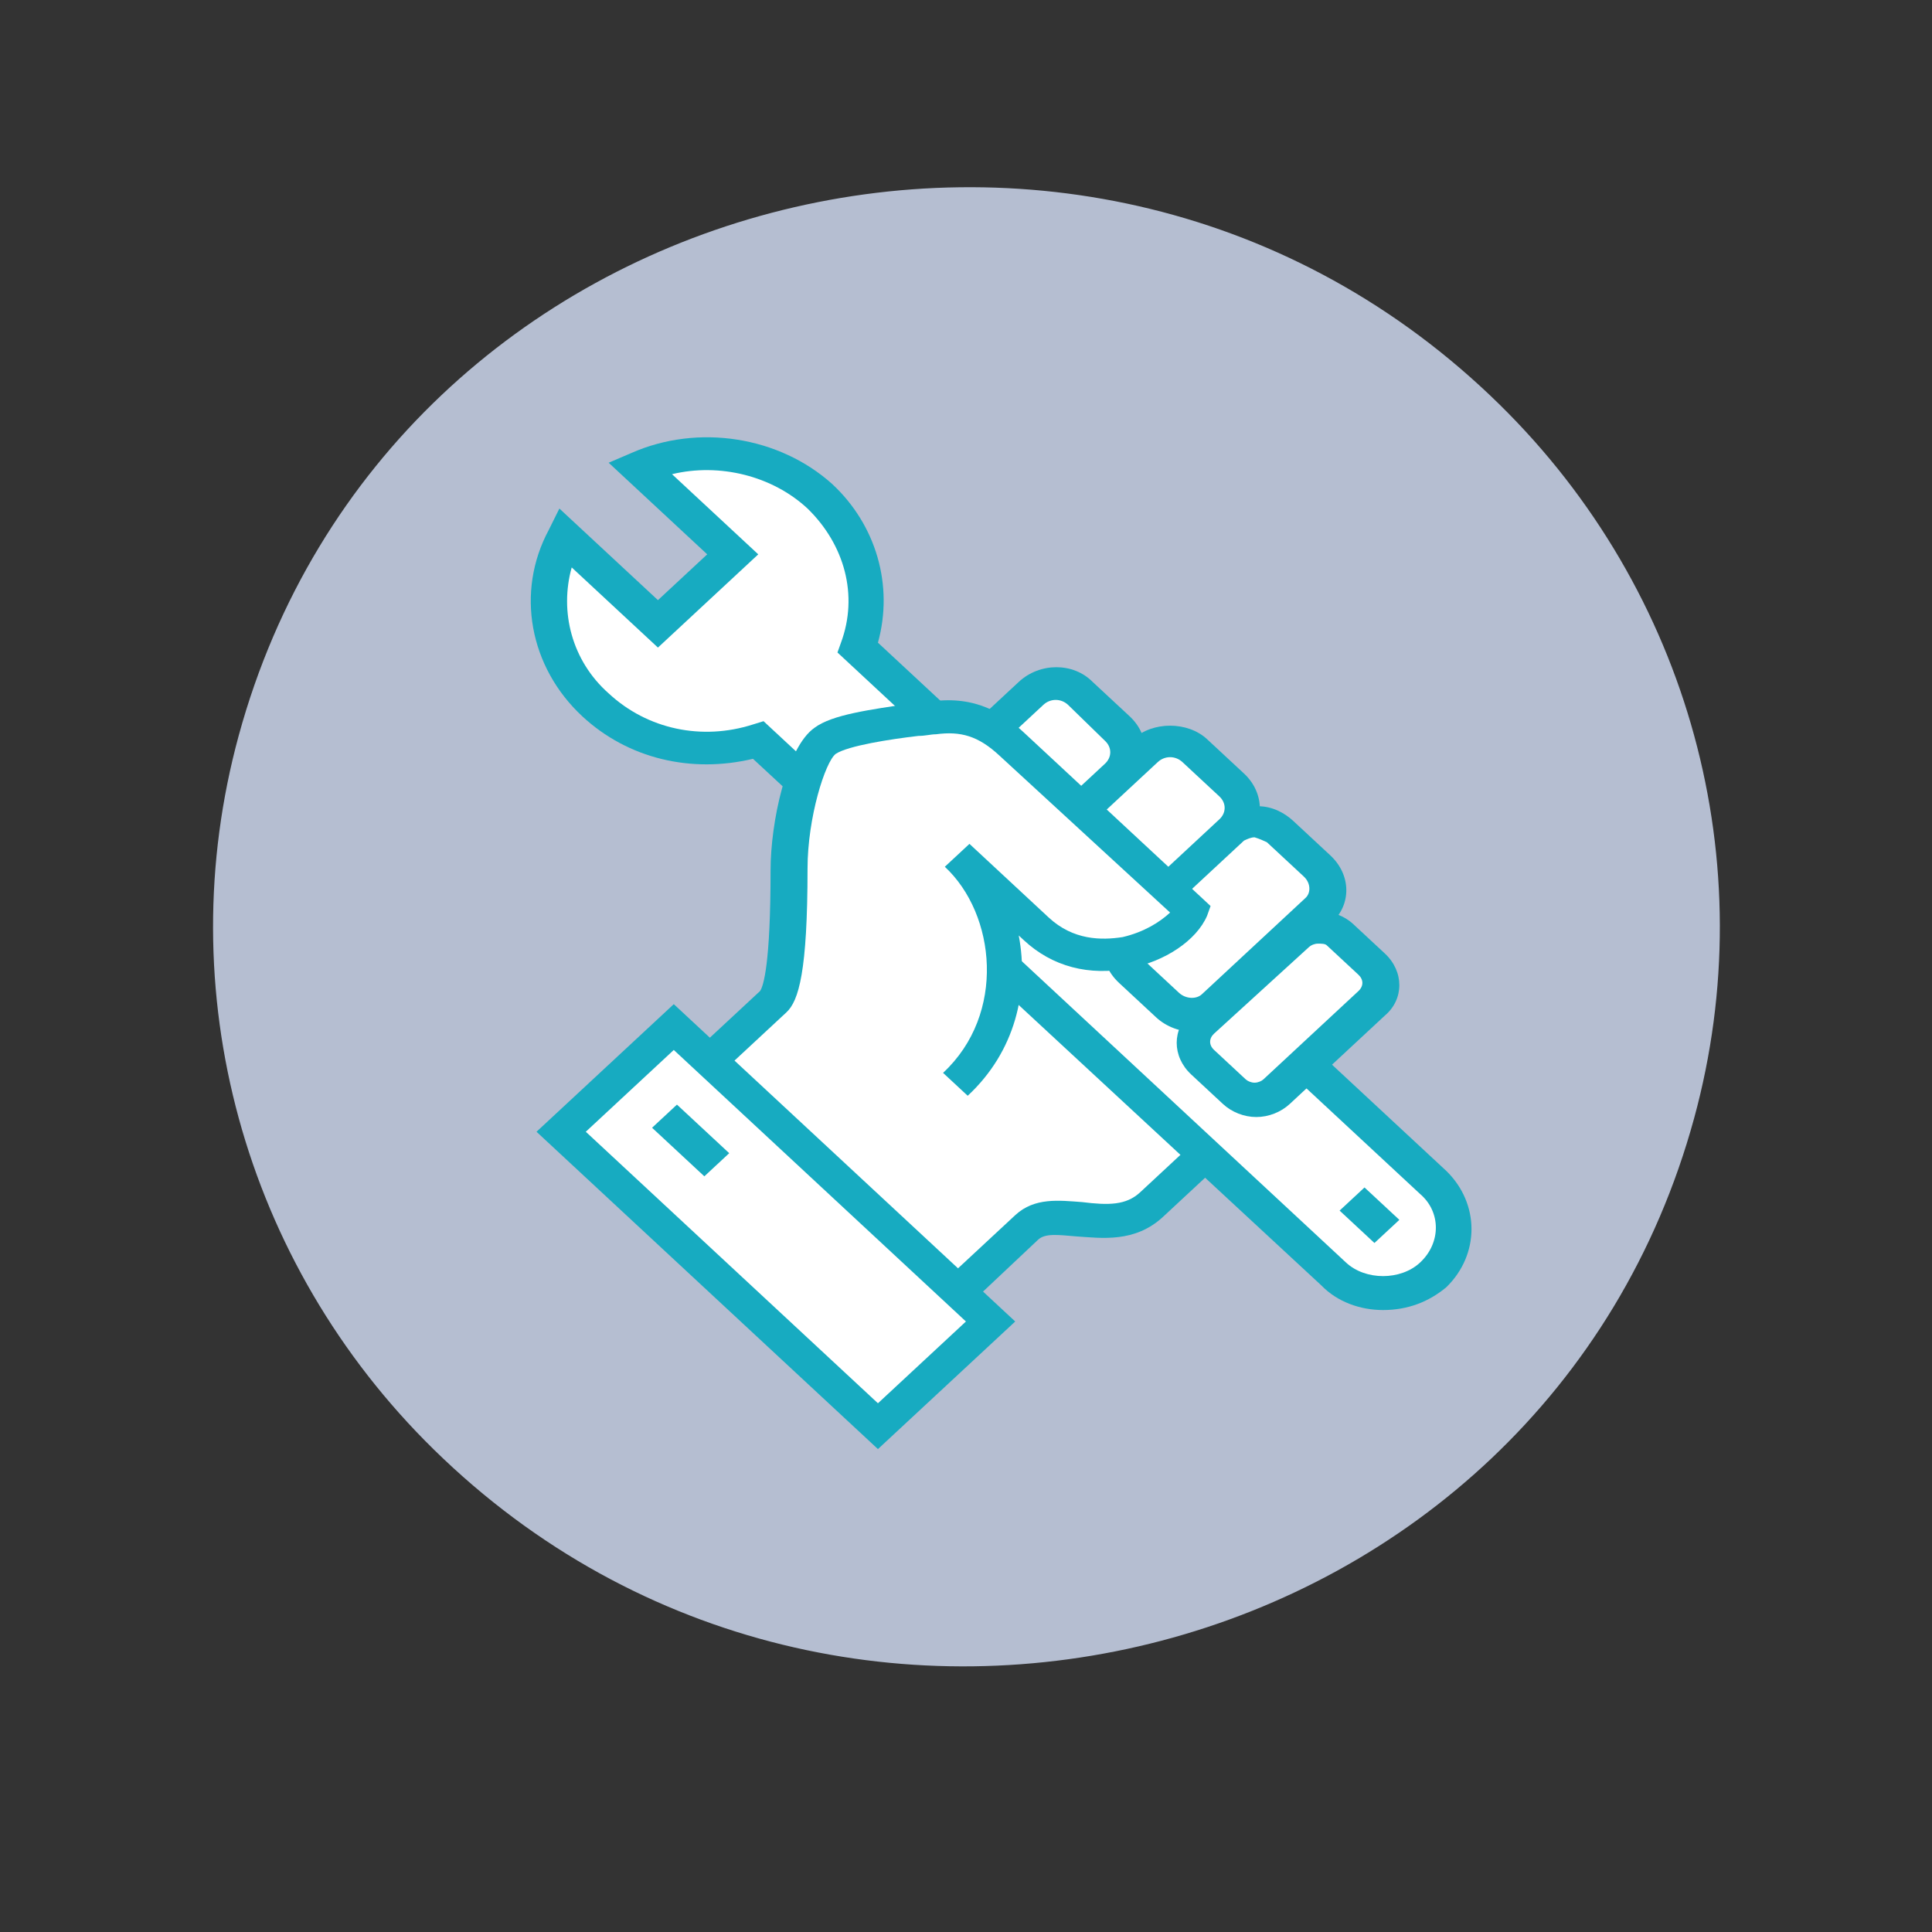 <svg viewBox="0 0 500 500" fill="none" xmlns="http://www.w3.org/2000/svg">
  <rect x="0" y="0" width="500" height="500" fill="#333333" stroke="none"/>
  <path d="M 112.252 375.115 C 218.383 479.236 399.604 431.593 438.449 289.359 C 456.475 223.348 437.238 152.914 387.982 104.592 C 281.849 0.472 100.629 48.114 61.785 190.348 C 43.757 256.36 62.994 326.792 112.252 375.115 Z" style="fill: rgb(181, 190, 209);"></path>
  <path d="M 242.696 220.931 L 172.097 286.546 L 234.498 346.658 L 265.926 317.448 C 273.214 310.676 287.789 320.835 298.266 311.522 L 308.741 301.786 L 319.217 292.049 L 242.696 220.931 Z" fill="#FFFFFF" style=""></path>
  <path d="M 234.498 353.007 L 165.721 286.546 L 242.696 215.004 L 325.594 292.049 L 300.998 314.909 C 293.71 321.681 285.056 320.412 278.68 319.989 C 273.669 319.565 270.481 319.141 268.659 320.835 L 234.498 353.007 Z M 178.474 286.546 L 234.498 340.73 L 262.738 314.485 C 267.747 309.828 274.124 310.676 280.046 311.099 C 286.878 311.945 291.432 311.945 295.077 308.558 L 312.84 292.049 L 242.696 226.857 L 178.474 286.546 Z" style="fill: rgb(23, 171, 193);"></path>
  <path d="M 222.2 167.593 C 227.21 154.469 223.566 139.23 212.18 128.646 C 199.425 116.793 180.751 114.254 165.721 121.027 L 189.861 143.463 L 170.73 161.242 L 146.59 138.807 C 139.303 152.776 142.036 170.556 154.789 181.985 C 166.176 192.568 182.574 195.532 196.693 191.299 L 345.635 329.724 C 352.923 336.498 364.309 336.498 371.598 329.724 C 378.885 322.951 378.885 312.369 371.598 305.595 L 222.2 167.593 Z" style="fill: rgb(255, 255, 255);"></path>
  <path d="M 357.933 339.038 C 352.012 339.038 346.09 336.921 341.991 332.688 L 194.87 196.379 C 178.929 200.189 162.532 196.379 150.689 185.371 C 137.025 172.672 133.381 153.199 142.036 137.113 L 144.768 131.61 L 170.275 155.316 L 183.029 143.463 L 157.521 119.756 L 163.443 117.217 C 180.751 109.597 201.703 112.984 215.368 125.26 C 226.755 135.843 231.31 151.506 227.21 166.322 L 374.33 303.055 C 382.984 311.522 382.984 324.645 374.33 333.112 C 369.776 336.921 364.309 339.038 357.933 339.038 Z M 197.603 186.642 L 348.368 326.762 C 353.378 331.418 362.488 331.418 367.498 326.762 C 372.965 321.681 372.965 313.638 367.498 308.981 L 216.734 168.862 L 217.645 166.322 C 222.2 154.046 218.556 140.923 208.991 131.61 C 199.882 123.144 186.217 119.756 173.919 122.72 L 196.237 143.463 L 170.275 167.593 L 147.956 146.85 C 144.768 158.279 147.956 170.979 157.521 179.446 C 167.542 188.759 181.662 191.722 194.87 187.489 L 197.603 186.642 Z" style="fill: rgb(23, 171, 193);"></path>
  <path d="M 289.611 188.335 L 280.046 179.446 C 276.403 176.059 270.936 176.059 267.292 179.446 L 248.163 197.225 L 270.481 217.968 L 289.611 200.189 C 292.799 196.802 292.799 191.722 289.611 188.335 Z" fill="#FFFFFF" style=""></path>
  <path d="M 273.214 221.354 L 266.837 215.428 L 285.967 197.648 C 287.789 195.955 287.789 193.414 285.967 191.722 L 276.403 182.408 C 274.581 180.715 271.847 180.715 270.026 182.408 L 250.895 200.189 L 244.518 194.261 L 263.649 176.482 C 269.114 171.402 277.769 171.402 282.779 176.482 L 292.344 185.371 C 297.809 190.451 297.809 198.494 292.344 203.151 L 273.214 221.354 Z" style="fill: rgb(23, 171, 193);"></path>
  <path d="M 318.307 203.151 L 308.741 194.261 C 305.097 190.874 299.632 190.874 295.987 194.261 L 270.026 218.391 L 292.344 239.133 L 318.307 215.004 C 321.95 212.041 321.95 206.538 318.307 203.151 Z" fill="#FFFFFF" style=""></path>
  <path d="M 295.987 242.097 L 289.611 236.171 L 315.573 212.041 C 317.395 210.348 317.395 207.808 315.573 206.114 L 306.009 197.225 C 304.187 195.532 301.454 195.532 299.632 197.225 L 273.669 221.354 L 267.292 215.428 L 293.255 191.299 C 298.266 186.642 307.375 186.642 312.385 191.299 L 321.95 200.189 C 327.416 205.268 327.416 213.311 321.95 217.968 L 295.987 242.097 Z" style="fill: rgb(23, 171, 193);"></path>
  <path d="M 341.535 235.747 C 344.725 232.784 344.725 227.703 341.08 224.318 L 331.515 215.428 C 327.872 212.041 322.405 212.041 319.217 215.004 L 292.344 239.98 C 289.155 242.943 289.155 248.023 292.799 251.41 L 302.364 260.3 C 306.009 263.686 311.474 263.686 314.662 260.723 L 341.535 235.747 Z" fill="#FFFFFF" style=""></path>
  <path d="M 309.197 267.073 C 305.553 267.073 301.909 265.803 299.176 263.263 L 289.611 254.374 C 284.146 249.294 284.146 241.674 289.155 237.017 L 316.028 212.041 C 318.307 209.925 321.95 208.654 325.594 208.654 C 329.238 208.654 332.426 210.348 334.703 212.465 L 344.268 221.354 C 349.735 226.434 349.735 234.054 344.725 238.711 L 317.85 263.686 C 315.573 265.803 312.385 267.073 309.197 267.073 Z M 324.684 216.697 C 323.772 216.697 322.861 217.121 321.95 217.544 L 295.077 242.52 C 293.71 243.79 293.71 246.33 295.532 248.023 L 305.097 256.913 C 306.919 258.607 309.652 258.607 311.019 257.336 L 337.892 232.36 C 339.258 231.091 339.258 228.551 337.436 226.857 L 327.872 217.968 C 326.96 217.544 326.05 217.121 324.684 216.697 Z" style="fill: rgb(23, 171, 193);"></path>
  <path d="M 261.826 192.568 C 256.361 187.489 250.44 184.525 241.786 185.795 C 233.132 187.065 218.556 188.335 213.545 191.722 C 208.535 195.108 203.98 212.041 203.98 224.741 C 203.98 240.404 203.525 255.643 199.882 259.03 L 170.275 286.546 L 247.251 280.196 C 265.471 263.263 262.738 234.477 247.706 220.931 L 268.203 239.98 C 282.779 253.527 304.642 243.79 308.286 235.323 C 303.731 231.514 261.826 192.568 261.826 192.568 Z" fill="#FFFFFF" style=""></path>
  <path d="M 173.464 289.933 L 167.087 284.006 L 196.693 256.489 C 197.603 255.22 199.425 249.294 199.425 225.164 C 199.425 212.888 203.525 193.414 210.813 188.335 C 215.368 184.948 224.933 183.679 236.32 181.985 C 237.686 181.985 239.508 181.562 240.875 181.562 C 252.718 179.869 260.005 184.948 265.014 189.605 L 313.295 234.477 L 312.385 237.017 C 309.652 243.366 301.454 248.87 292.344 250.563 C 281.868 252.679 272.303 250.14 265.014 243.366 L 263.649 242.097 C 266.381 256.489 262.738 272.153 250.44 283.583 L 244.063 277.656 C 260.46 262.417 257.728 236.594 244.518 224.318 L 250.895 218.391 L 271.392 237.44 C 277.769 243.366 285.056 243.366 290.522 242.52 C 295.987 241.251 300.087 238.711 302.82 236.171 L 258.638 195.532 C 253.173 190.451 248.618 189.182 242.241 190.028 C 240.875 190.028 239.508 190.451 237.686 190.451 C 230.398 191.299 219.467 192.992 216.278 195.108 C 213.545 197.225 208.991 211.617 208.991 224.741 C 208.991 251.41 206.714 259.03 203.525 261.994 L 173.464 289.933 Z" style="fill: rgb(23, 171, 193);"></path>
  <path d="M 354.745 259.876 C 357.933 256.913 357.933 252.679 354.745 249.717 L 346.547 242.097 C 343.358 239.133 338.803 239.133 335.615 242.097 L 311.019 264.956 C 307.83 267.92 307.83 272.153 311.019 275.115 L 319.217 282.736 C 322.405 285.699 326.96 285.699 330.149 282.736 L 354.745 259.876 Z" fill="#FFFFFF" style=""></path>
  <path d="M 325.139 289.086 C 321.95 289.086 318.762 287.815 316.484 285.699 L 308.286 278.08 C 303.276 273.423 303.276 266.226 308.286 261.994 L 332.882 239.133 C 337.436 234.477 345.635 234.9 350.19 239.133 L 358.388 246.754 C 363.399 251.41 363.399 258.607 358.388 262.84 L 333.793 285.699 C 331.515 287.815 328.327 289.086 325.139 289.086 Z M 341.08 244.213 C 340.17 244.213 339.258 244.637 338.803 245.061 L 314.207 267.497 C 312.84 268.766 312.84 270.46 314.207 271.729 L 322.405 279.349 C 322.861 279.772 323.772 280.196 324.684 280.196 C 325.594 280.196 326.505 279.772 326.96 279.349 L 351.557 256.489 C 352.923 255.22 352.923 253.527 351.557 252.257 L 343.358 244.637 C 342.902 244.213 341.991 244.213 341.08 244.213 Z" style="fill: rgb(23, 171, 193);"></path>
  <path d="M 174.338 265.989 L 256.17 341.997 L 227.192 368.945 L 145.36 292.938 L 174.338 265.989 Z" style="fill: rgb(255, 255, 255);"></path>
  <path d="M 227.21 375.02 L 138.847 292.896 L 174.374 259.876 L 262.738 342.001 L 227.21 375.02 Z M 151.601 292.896 L 227.21 363.166 L 249.985 342.001 L 174.374 271.729 L 151.601 292.896 Z" style="fill: rgb(23, 171, 193);"></path>
  <path d="M 346.688 313.3 L 353.133 307.314 L 362.151 315.696 L 355.705 321.685 L 346.688 313.3 Z M 168.754 291.858 L 175.195 285.873 L 188.722 298.445 L 182.281 304.431 L 168.754 291.858 Z" style="fill: rgb(23, 171, 193);"></path>
</svg>